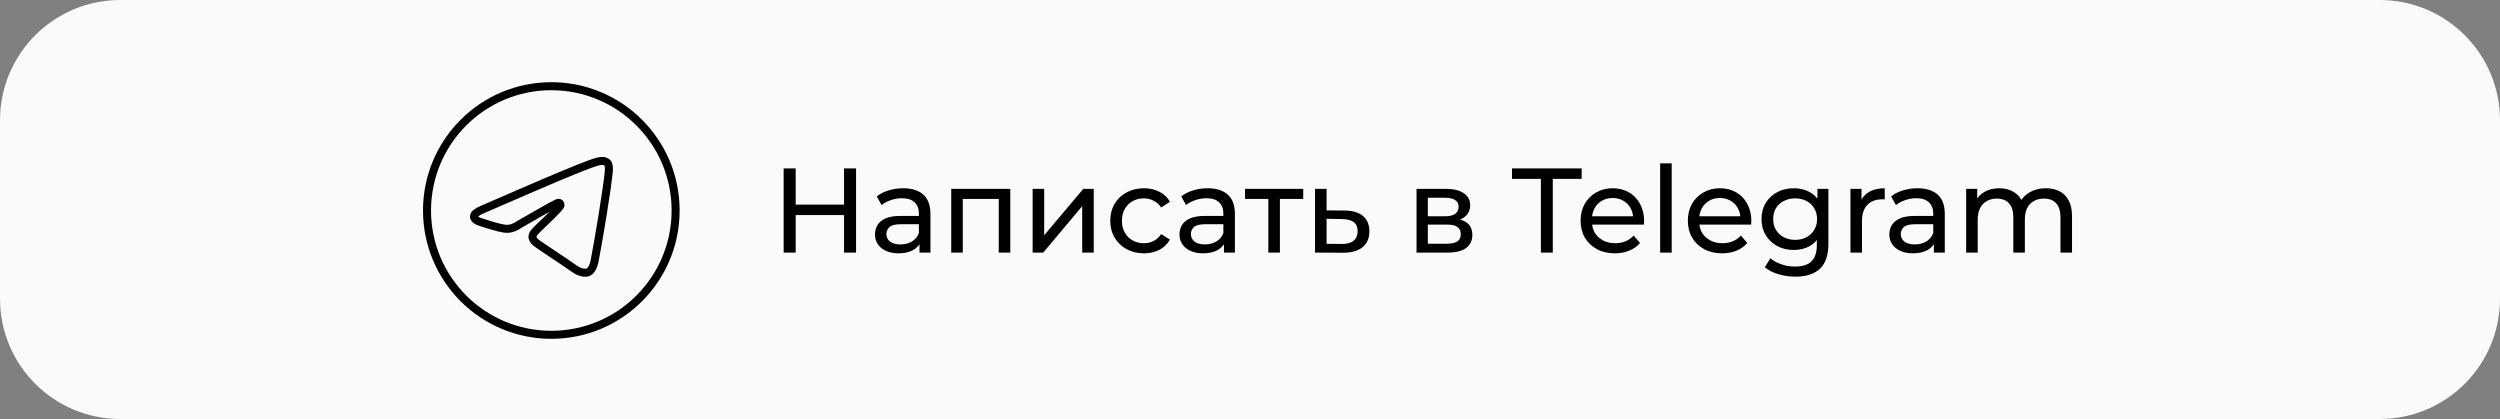 <svg xmlns="http://www.w3.org/2000/svg" width="1247" height="209" viewBox="0 0 1247 209" fill="none"><rect x="0" y="0" width="1247" height="209" fill="#808080" stroke="none"/><path d="M0 60C0 26.863 26.863 0 60 0H1187C1220.14 0 1247 26.863 1247 60V149C1247 182.137 1220.14 209 1187 209H60C26.863 209 0 182.137 0 149V60Z" fill="#FAFAFA"></path><path d="M275 167C309.242 167 337 139.242 337 105C337 70.758 309.242 43 275 43C240.758 43 213 70.758 213 105C213 139.242 240.758 167 275 167Z" stroke="black" stroke-width="4" stroke-miterlimit="98.114"></path><path fill-rule="evenodd" clip-rule="evenodd" d="M241.036 104.327C259.104 96.481 271.132 91.267 277.173 88.737C294.363 81.561 297.977 80.323 300.3 80.272C300.816 80.272 301.952 80.375 302.727 80.995C303.346 81.511 303.502 82.182 303.603 82.698C303.707 83.214 303.811 84.298 303.707 85.125C302.778 94.933 298.752 118.732 296.686 129.676C295.809 134.322 294.104 135.87 292.452 136.025C288.838 136.334 286.103 133.651 282.644 131.379C277.171 127.817 274.127 125.597 268.809 122.087C262.667 118.06 266.641 115.841 270.152 112.227C270.152 112.227 279.235 103.747 279.546 102.456C279.598 102.301 279.598 101.681 279.237 101.372C278.876 101.063 278.36 101.165 277.946 101.268C277.378 101.372 259.518 111.659 259.518 111.659C257.04 113.362 254.821 114.189 252.808 114.137C250.589 114.086 246.355 112.898 243.155 111.866C239.284 110.627 236.186 109.955 236.445 107.788C236.595 106.65 238.145 105.515 241.036 104.327Z" stroke="black" stroke-width="4" stroke-miterlimit="98.114"></path><path d="M421.003 84.001H427.003V126H421.003V84.001ZM396.883 126H390.883V84.001H396.883V126ZM421.543 107.28H396.283V102.06H421.543V107.28Z" fill="black"></path><path d="M458.642 126V119.28L458.342 118.02V106.56C458.342 104.12 457.622 102.24 456.182 100.92C454.782 99.561 452.662 98.88 449.822 98.88C447.942 98.88 446.102 99.201 444.302 99.841C442.502 100.44 440.982 101.26 439.742 102.3L437.342 97.981C438.982 96.66 440.942 95.66 443.222 94.981C445.542 94.26 447.962 93.9 450.482 93.9C454.842 93.9 458.202 94.96 460.562 97.081C462.922 99.201 464.102 102.44 464.102 106.8V126H458.642ZM448.202 126.36C445.842 126.36 443.762 125.96 441.962 125.16C440.202 124.36 438.842 123.26 437.882 121.86C436.922 120.42 436.442 118.8 436.442 117C436.442 115.28 436.842 113.72 437.642 112.32C438.482 110.92 439.822 109.8 441.662 108.96C443.542 108.12 446.062 107.7 449.222 107.7H459.302V111.84H449.462C446.582 111.84 444.642 112.32 443.642 113.28C442.642 114.24 442.142 115.4 442.142 116.76C442.142 118.32 442.762 119.58 444.002 120.54C445.242 121.46 446.962 121.92 449.162 121.92C451.322 121.92 453.202 121.44 454.802 120.48C456.442 119.52 457.622 118.12 458.342 116.28L459.482 120.24C458.722 122.12 457.382 123.62 455.462 124.74C453.542 125.82 451.122 126.36 448.202 126.36Z" fill="black"></path><path d="M474.474 126V94.201H503.934V126H498.174V97.8L499.554 99.24H478.854L480.234 97.8V126H474.474Z" fill="black"></path><path d="M515.079 126V94.201H520.839V117.36L540.339 94.201H545.559V126H539.799V102.84L520.359 126H515.079Z" fill="black"></path><path d="M570.599 126.36C567.359 126.36 564.459 125.66 561.899 124.26C559.379 122.86 557.399 120.94 555.959 118.5C554.519 116.06 553.799 113.26 553.799 110.1C553.799 106.94 554.519 104.14 555.959 101.7C557.399 99.26 559.379 97.361 561.899 96.001C564.459 94.6 567.359 93.9 570.599 93.9C573.479 93.9 576.039 94.481 578.279 95.641C580.559 96.76 582.319 98.441 583.559 100.68L579.179 103.5C578.139 101.94 576.859 100.8 575.339 100.08C573.859 99.32 572.259 98.941 570.539 98.941C568.459 98.941 566.599 99.4 564.959 100.32C563.319 101.24 562.019 102.54 561.059 104.22C560.099 105.86 559.619 107.82 559.619 110.1C559.619 112.38 560.099 114.36 561.059 116.04C562.019 117.72 563.319 119.02 564.959 119.94C566.599 120.86 568.459 121.32 570.539 121.32C572.259 121.32 573.859 120.96 575.339 120.24C576.859 119.48 578.139 118.32 579.179 116.76L583.559 119.52C582.319 121.72 580.559 123.42 578.279 124.62C576.039 125.78 573.479 126.36 570.599 126.36Z" fill="black"></path><path d="M610.517 126V119.28L610.217 118.02V106.56C610.217 104.12 609.497 102.24 608.057 100.92C606.657 99.561 604.537 98.88 601.697 98.88C599.817 98.88 597.977 99.201 596.177 99.841C594.377 100.44 592.857 101.26 591.617 102.3L589.217 97.981C590.857 96.66 592.817 95.66 595.097 94.981C597.417 94.26 599.837 93.9 602.357 93.9C606.717 93.9 610.077 94.96 612.437 97.081C614.797 99.201 615.977 102.44 615.977 106.8V126H610.517ZM600.077 126.36C597.717 126.36 595.637 125.96 593.837 125.16C592.077 124.36 590.717 123.26 589.757 121.86C588.797 120.42 588.317 118.8 588.317 117C588.317 115.28 588.717 113.72 589.517 112.32C590.357 110.92 591.697 109.8 593.537 108.96C595.417 108.12 597.937 107.7 601.097 107.7H611.177V111.84H601.337C598.457 111.84 596.517 112.32 595.517 113.28C594.517 114.24 594.017 115.4 594.017 116.76C594.017 118.32 594.637 119.58 595.877 120.54C597.117 121.46 598.837 121.92 601.037 121.92C603.197 121.92 605.077 121.44 606.677 120.48C608.317 119.52 609.497 118.12 610.217 116.28L611.357 120.24C610.597 122.12 609.257 123.62 607.337 124.74C605.417 125.82 602.997 126.36 600.077 126.36Z" fill="black"></path><path d="M632.649 126V97.74L634.089 99.24H621.009V94.201H650.049V99.24H637.029L638.409 97.74V126H632.649Z" fill="black"></path><path d="M670.638 105C674.678 105.04 677.758 105.96 679.878 107.76C681.998 109.56 683.058 112.1 683.058 115.38C683.058 118.82 681.898 121.48 679.578 123.36C677.258 125.2 673.978 126.1 669.738 126.06L655.938 126V94.201H661.698V104.94L670.638 105ZM669.258 121.68C671.858 121.72 673.818 121.2 675.138 120.12C676.498 119.04 677.178 117.44 677.178 115.32C677.178 113.24 676.518 111.72 675.198 110.76C673.878 109.8 671.898 109.3 669.258 109.26L661.698 109.14V121.62L669.258 121.68Z" fill="black"></path><path d="M706.563 126V94.201H721.323C725.043 94.201 727.963 94.921 730.083 96.361C732.243 97.76 733.323 99.76 733.323 102.36C733.323 104.96 732.303 106.98 730.263 108.42C728.263 109.82 725.603 110.52 722.283 110.52L723.183 108.96C726.983 108.96 729.803 109.66 731.643 111.06C733.483 112.46 734.403 114.52 734.403 117.24C734.403 120 733.363 122.16 731.283 123.72C729.243 125.24 726.103 126 721.863 126H706.563ZM712.203 121.56H721.443C723.843 121.56 725.643 121.2 726.843 120.48C728.043 119.72 728.643 118.52 728.643 116.88C728.643 115.2 728.083 113.98 726.963 113.22C725.883 112.42 724.163 112.02 721.803 112.02H712.203V121.56ZM712.203 107.88H720.843C723.043 107.88 724.703 107.48 725.823 106.68C726.983 105.84 727.563 104.68 727.563 103.2C727.563 101.68 726.983 100.54 725.823 99.781C724.703 99.02 723.043 98.641 720.843 98.641H712.203V107.88Z" fill="black"></path><path d="M768.592 126V89.221H754.192V84.001H788.932V89.221H774.532V126H768.592Z" fill="black"></path><path d="M805.506 126.36C802.106 126.36 799.106 125.66 796.506 124.26C793.946 122.86 791.946 120.94 790.506 118.5C789.106 116.06 788.406 113.26 788.406 110.1C788.406 106.94 789.086 104.14 790.446 101.7C791.846 99.26 793.746 97.361 796.146 96.001C798.586 94.6 801.326 93.9 804.366 93.9C807.446 93.9 810.166 94.581 812.526 95.941C814.886 97.3 816.726 99.221 818.046 101.7C819.406 104.14 820.086 107 820.086 110.28C820.086 110.52 820.066 110.8 820.026 111.12C820.026 111.44 820.006 111.74 819.966 112.02H792.906V107.88H816.966L814.626 109.32C814.666 107.28 814.246 105.46 813.366 103.86C812.486 102.26 811.266 101.02 809.706 100.14C808.186 99.221 806.406 98.76 804.366 98.76C802.366 98.76 800.586 99.221 799.026 100.14C797.466 101.02 796.246 102.28 795.366 103.92C794.486 105.52 794.046 107.36 794.046 109.44V110.4C794.046 112.52 794.526 114.42 795.486 116.1C796.486 117.74 797.866 119.02 799.626 119.94C801.386 120.86 803.406 121.32 805.686 121.32C807.566 121.32 809.266 121 810.786 120.36C812.346 119.72 813.706 118.76 814.866 117.48L818.046 121.2C816.606 122.88 814.806 124.16 812.646 125.04C810.526 125.92 808.146 126.36 805.506 126.36Z" fill="black"></path><path d="M828.084 126V81.481H833.844V126H828.084Z" fill="black"></path><path d="M859.002 126.36C855.602 126.36 852.602 125.66 850.002 124.26C847.442 122.86 845.442 120.94 844.002 118.5C842.602 116.06 841.902 113.26 841.902 110.1C841.902 106.94 842.582 104.14 843.942 101.7C845.342 99.26 847.242 97.361 849.642 96.001C852.082 94.6 854.822 93.9 857.862 93.9C860.942 93.9 863.662 94.581 866.022 95.941C868.382 97.3 870.222 99.221 871.542 101.7C872.902 104.14 873.582 107 873.582 110.28C873.582 110.52 873.562 110.8 873.522 111.12C873.522 111.44 873.502 111.74 873.462 112.02H846.402V107.88H870.462L868.122 109.32C868.162 107.28 867.742 105.46 866.862 103.86C865.982 102.26 864.762 101.02 863.202 100.14C861.682 99.221 859.902 98.76 857.862 98.76C855.862 98.76 854.082 99.221 852.522 100.14C850.962 101.02 849.742 102.28 848.862 103.92C847.982 105.52 847.542 107.36 847.542 109.44V110.4C847.542 112.52 848.022 114.42 848.982 116.1C849.982 117.74 851.362 119.02 853.122 119.94C854.882 120.86 856.902 121.32 859.182 121.32C861.062 121.32 862.762 121 864.282 120.36C865.842 119.72 867.202 118.76 868.362 117.48L871.542 121.2C870.102 122.88 868.302 124.16 866.142 125.04C864.022 125.92 861.642 126.36 859.002 126.36Z" fill="black"></path><path d="M895.5 138C892.58 138 889.74 137.58 886.98 136.74C884.26 135.94 882.04 134.78 880.32 133.26L883.08 128.82C884.56 130.1 886.38 131.1 888.54 131.82C890.7 132.58 892.96 132.96 895.32 132.96C899.08 132.96 901.84 132.08 903.6 130.32C905.36 128.56 906.24 125.88 906.24 122.28V115.56L906.84 109.26L906.54 102.9V94.201H912V121.68C912 127.28 910.6 131.4 907.8 134.04C905 136.68 900.9 138 895.5 138ZM894.78 124.68C891.7 124.68 888.94 124.04 886.5 122.76C884.1 121.44 882.18 119.62 880.74 117.3C879.34 114.98 878.64 112.3 878.64 109.26C878.64 106.18 879.34 103.5 880.74 101.22C882.18 98.9 884.1 97.1 886.5 95.82C888.94 94.54 891.7 93.9 894.78 93.9C897.5 93.9 899.98 94.46 902.22 95.581C904.46 96.66 906.24 98.341 907.56 100.62C908.92 102.9 909.6 105.78 909.6 109.26C909.6 112.7 908.92 115.56 907.56 117.84C906.24 120.12 904.46 121.84 902.22 123C899.98 124.12 897.5 124.68 894.78 124.68ZM895.44 119.64C897.56 119.64 899.44 119.2 901.08 118.32C902.72 117.44 904 116.22 904.92 114.66C905.88 113.1 906.36 111.3 906.36 109.26C906.36 107.22 905.88 105.42 904.92 103.86C904 102.3 902.72 101.1 901.08 100.26C899.44 99.38 897.56 98.941 895.44 98.941C893.32 98.941 891.42 99.38 889.74 100.26C888.1 101.1 886.8 102.3 885.84 103.86C884.92 105.42 884.46 107.22 884.46 109.26C884.46 111.3 884.92 113.1 885.84 114.66C886.8 116.22 888.1 117.44 889.74 118.32C891.42 119.2 893.32 119.64 895.44 119.64Z" fill="black"></path><path d="M923.006 126V94.201H928.526V102.84L927.986 100.68C928.866 98.481 930.346 96.8 932.426 95.641C934.506 94.481 937.066 93.9 940.106 93.9V99.481C939.866 99.441 939.626 99.421 939.386 99.421C939.186 99.421 938.986 99.421 938.786 99.421C935.706 99.421 933.266 100.34 931.466 102.18C929.666 104.02 928.766 106.68 928.766 110.16V126H923.006Z" fill="black"></path><path d="M964.601 126V119.28L964.301 118.02V106.56C964.301 104.12 963.581 102.24 962.141 100.92C960.741 99.561 958.621 98.88 955.781 98.88C953.901 98.88 952.061 99.201 950.261 99.841C948.461 100.44 946.941 101.26 945.701 102.3L943.301 97.981C944.941 96.66 946.901 95.66 949.181 94.981C951.501 94.26 953.921 93.9 956.441 93.9C960.801 93.9 964.161 94.96 966.521 97.081C968.881 99.201 970.061 102.44 970.061 106.8V126H964.601ZM954.161 126.36C951.801 126.36 949.721 125.96 947.921 125.16C946.161 124.36 944.801 123.26 943.841 121.86C942.881 120.42 942.401 118.8 942.401 117C942.401 115.28 942.801 113.72 943.601 112.32C944.441 110.92 945.781 109.8 947.621 108.96C949.501 108.12 952.021 107.7 955.181 107.7H965.261V111.84H955.421C952.541 111.84 950.601 112.32 949.601 113.28C948.601 114.24 948.101 115.4 948.101 116.76C948.101 118.32 948.721 119.58 949.961 120.54C951.201 121.46 952.921 121.92 955.121 121.92C957.281 121.92 959.161 121.44 960.761 120.48C962.401 119.52 963.581 118.12 964.301 116.28L965.441 120.24C964.681 122.12 963.341 123.62 961.421 124.74C959.501 125.82 957.081 126.36 954.161 126.36Z" fill="black"></path><path d="M1020.5 93.9C1023.06 93.9 1025.32 94.4 1027.28 95.4C1029.24 96.4 1030.76 97.921 1031.84 99.96C1032.96 102 1033.52 104.58 1033.52 107.7V126H1027.76V108.36C1027.76 105.28 1027.04 102.96 1025.6 101.4C1024.16 99.841 1022.14 99.061 1019.54 99.061C1017.62 99.061 1015.94 99.46 1014.5 100.26C1013.06 101.06 1011.94 102.24 1011.14 103.8C1010.38 105.36 1010 107.3 1010 109.62V126H1004.24V108.36C1004.24 105.28 1003.52 102.96 1002.08 101.4C1000.68 99.841 998.661 99.061 996.021 99.061C994.141 99.061 992.481 99.46 991.041 100.26C989.601 101.06 988.481 102.24 987.681 103.8C986.881 105.36 986.481 107.3 986.481 109.62V126H980.721V94.201H986.241V102.66L985.341 100.5C986.341 98.421 987.881 96.8 989.961 95.641C992.041 94.481 994.461 93.9 997.221 93.9C1000.26 93.9 1002.88 94.66 1005.08 96.18C1007.28 97.66 1008.72 99.921 1009.4 102.96L1007.06 102C1008.02 99.561 1009.7 97.6 1012.1 96.121C1014.5 94.641 1017.3 93.9 1020.5 93.9Z" fill="black"></path></svg>